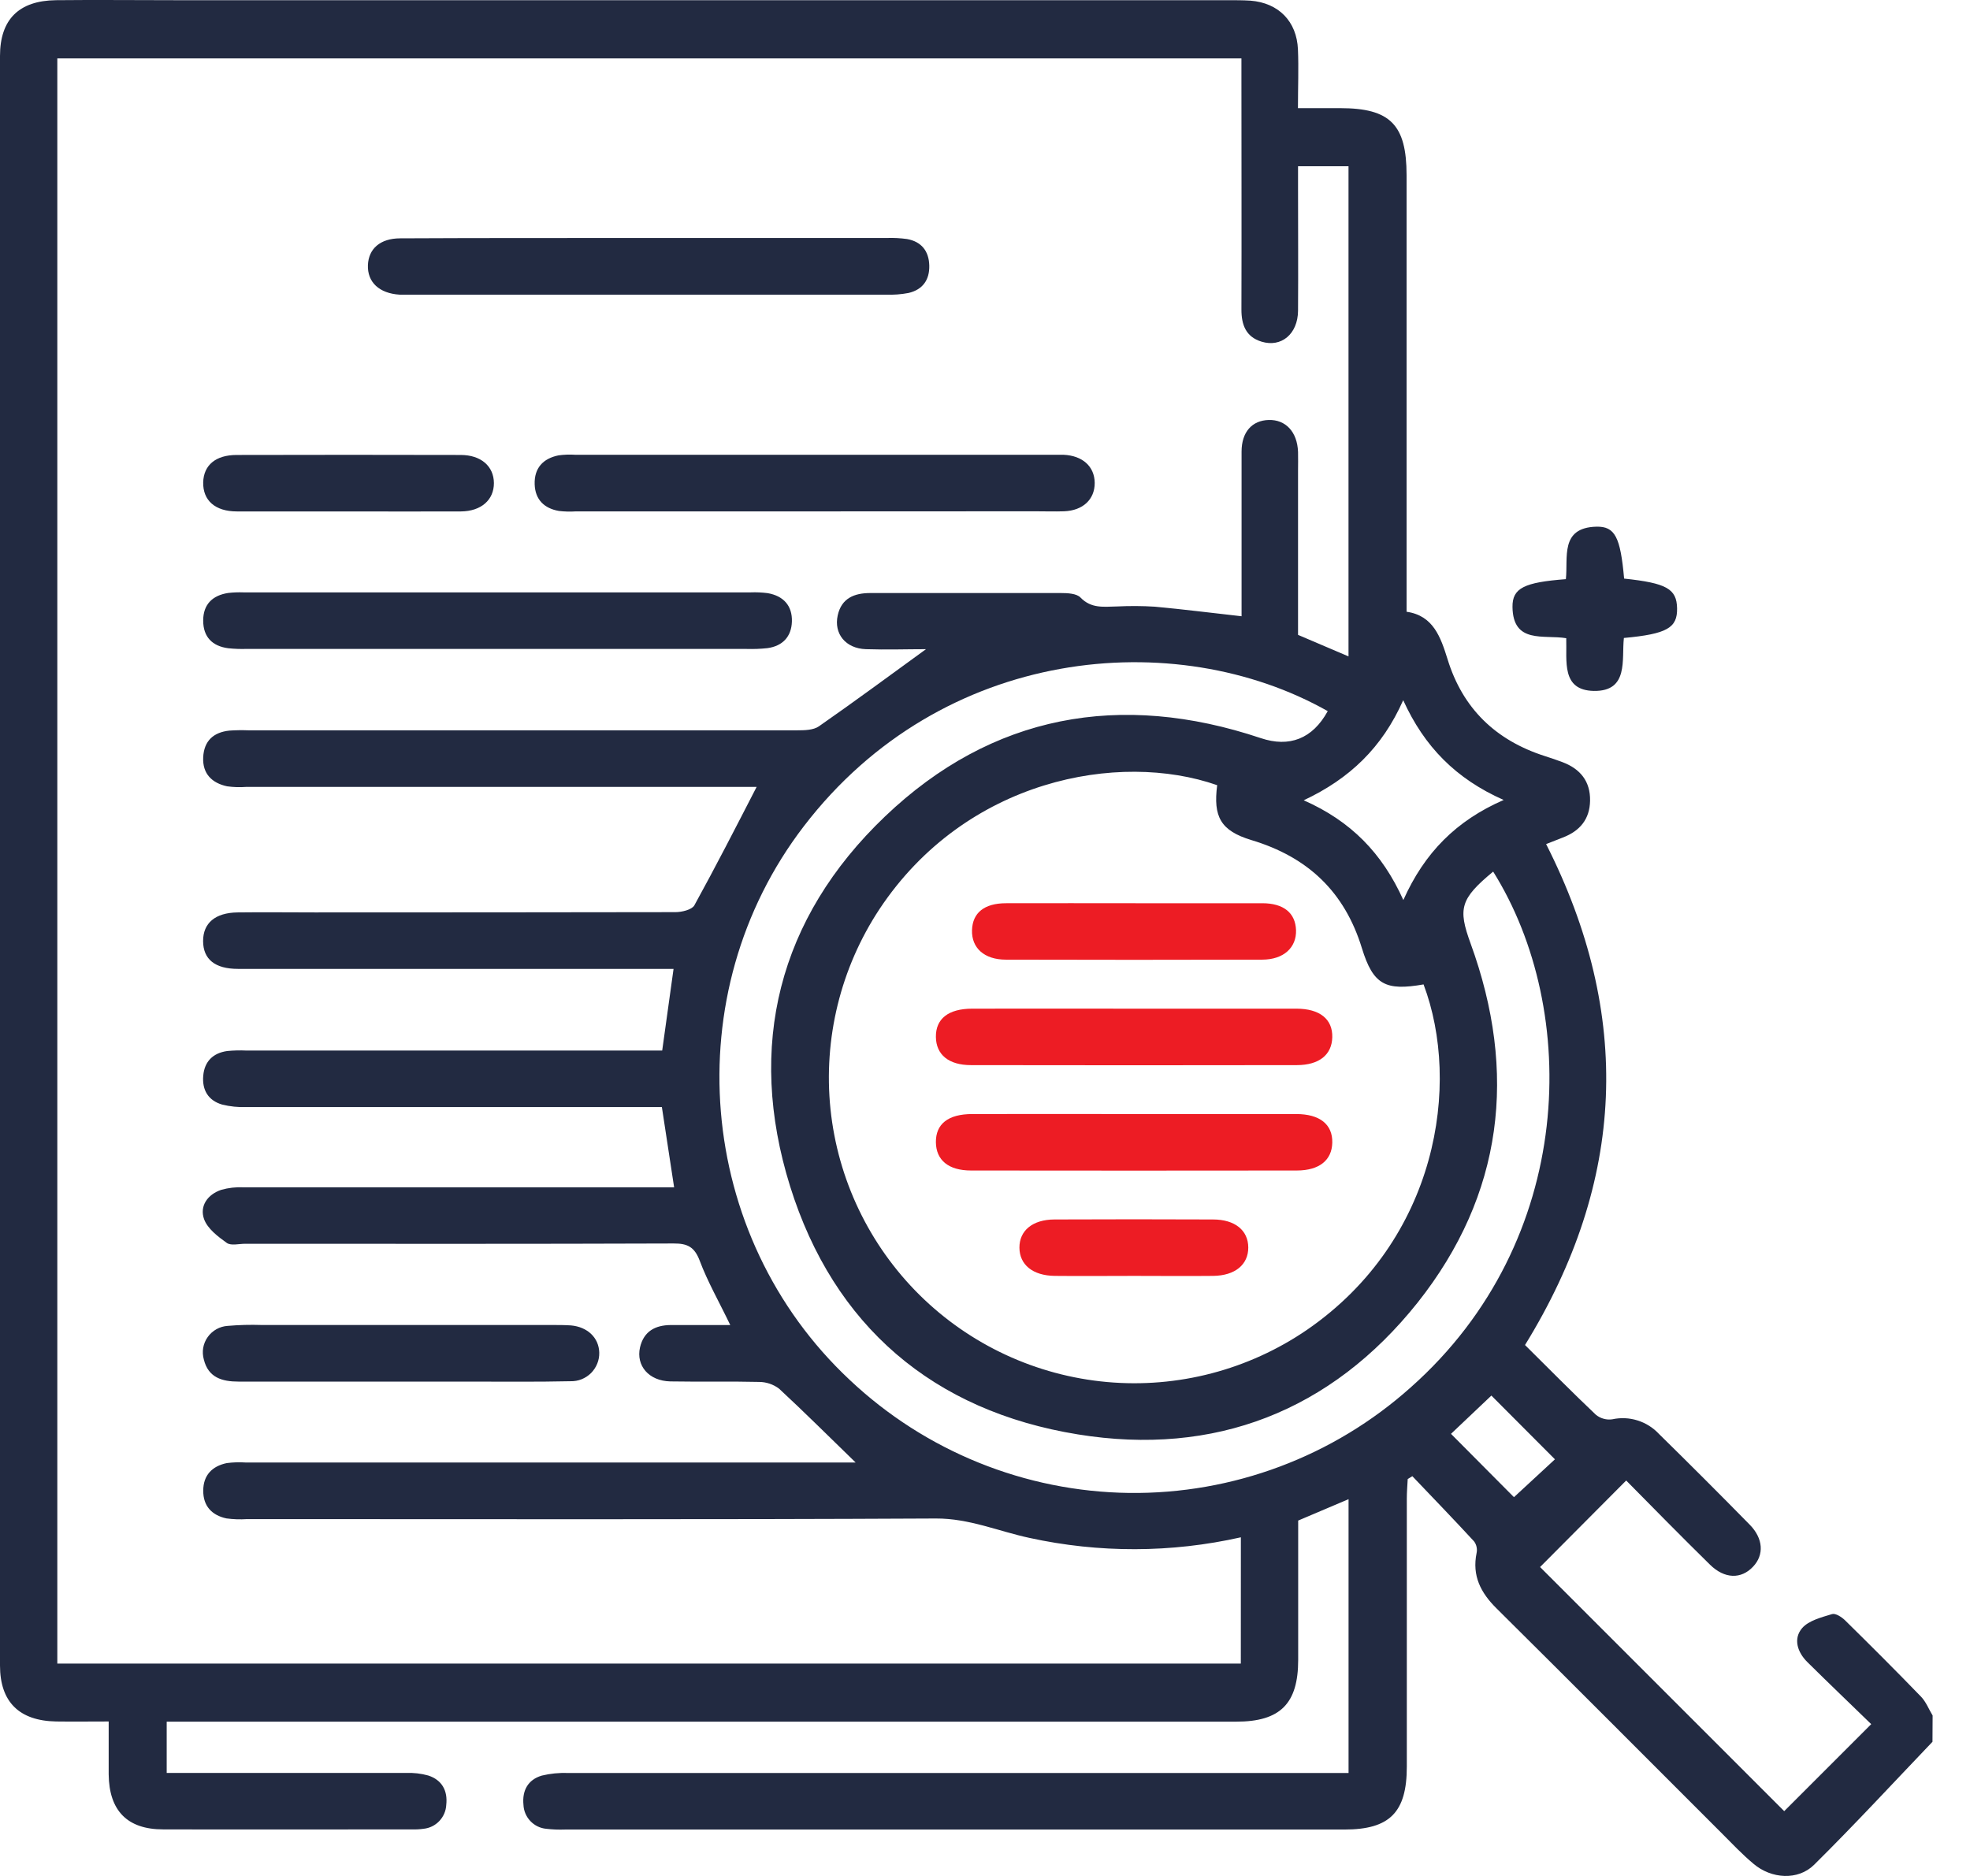<svg width="42" height="40" viewBox="0 0 42 40" fill="none" xmlns="http://www.w3.org/2000/svg">
<path d="M41.2 37.139C40.362 38.016 39.538 38.909 38.676 39.762C38.331 40.102 37.764 40.062 37.386 39.742C37.14 39.537 36.919 39.301 36.691 39.073C35.097 37.481 33.508 35.883 31.908 34.297C31.568 33.961 31.381 33.599 31.481 33.112C31.49 33.069 31.489 33.026 31.48 32.983C31.471 32.941 31.453 32.901 31.427 32.866C30.995 32.397 30.552 31.939 30.111 31.476L30.012 31.537C30.005 31.676 29.993 31.817 29.993 31.956C29.993 33.861 29.993 35.765 29.993 37.669C29.993 38.643 29.629 39.01 28.664 39.01H12.047C11.912 39.015 11.778 39.01 11.644 38.994C11.515 38.982 11.395 38.923 11.306 38.828C11.217 38.734 11.165 38.611 11.16 38.481C11.13 38.18 11.255 37.947 11.551 37.86C11.733 37.816 11.92 37.797 12.107 37.805C17.472 37.805 22.836 37.805 28.2 37.805H28.751V31.966L27.677 32.422C27.677 33.412 27.677 34.402 27.677 35.394C27.677 36.327 27.294 36.71 26.356 36.71H3.554V37.803H3.987C5.543 37.803 7.098 37.803 8.655 37.803C8.815 37.797 8.975 37.815 9.13 37.858C9.422 37.953 9.548 38.181 9.514 38.484C9.508 38.613 9.455 38.735 9.366 38.829C9.278 38.922 9.159 38.981 9.03 38.994C8.95 39.005 8.869 39.01 8.789 39.007C7.015 39.007 5.249 39.012 3.478 39.007C2.71 39.007 2.326 38.604 2.317 37.835C2.317 37.476 2.317 37.117 2.317 36.706C1.914 36.706 1.555 36.711 1.197 36.706C0.41 36.692 0 36.289 0 35.512C0 24.073 0 12.634 0 1.194C0 0.414 0.403 0.014 1.193 0.004C2.038 -0.005 2.887 0.004 3.728 0.004H26.175C26.337 0.004 26.498 0.004 26.659 0.014C27.258 0.061 27.647 0.454 27.672 1.055C27.689 1.454 27.672 1.855 27.672 2.306H28.574C29.639 2.306 29.988 2.659 29.988 3.737V13.044C30.557 13.125 30.714 13.584 30.861 14.054C31.184 15.108 31.89 15.786 32.935 16.121C33.063 16.161 33.189 16.205 33.315 16.252C33.692 16.395 33.908 16.661 33.9 17.074C33.893 17.467 33.683 17.719 33.319 17.858C33.208 17.9 33.097 17.945 32.963 17.998C34.807 21.638 34.664 25.188 32.513 28.679C33.012 29.173 33.51 29.679 34.025 30.167C34.074 30.206 34.129 30.235 34.189 30.251C34.249 30.268 34.312 30.272 34.373 30.263C34.551 30.224 34.737 30.232 34.911 30.287C35.085 30.341 35.243 30.44 35.367 30.573C36.018 31.212 36.663 31.857 37.303 32.509C37.594 32.805 37.613 33.154 37.376 33.404C37.123 33.675 36.768 33.669 36.456 33.362C35.845 32.762 35.246 32.152 34.67 31.568L32.834 33.413L38.039 38.618L39.894 36.763C39.472 36.353 38.998 35.9 38.533 35.44C38.321 35.23 38.226 34.942 38.422 34.714C38.563 34.553 38.834 34.485 39.06 34.416C39.133 34.394 39.265 34.479 39.337 34.55C39.882 35.086 40.423 35.626 40.954 36.175C41.062 36.286 41.121 36.444 41.203 36.578L41.2 37.139ZM26.455 32.779C24.971 33.113 23.431 33.117 21.944 32.791C21.283 32.649 20.663 32.375 19.953 32.378C15.058 32.403 10.163 32.391 5.268 32.391C5.121 32.401 4.973 32.396 4.827 32.376C4.517 32.309 4.331 32.113 4.333 31.784C4.334 31.454 4.524 31.262 4.833 31.197C4.967 31.179 5.102 31.175 5.237 31.184H18.242C17.671 30.63 17.15 30.11 16.61 29.61C16.487 29.517 16.336 29.466 16.181 29.466C15.552 29.451 14.92 29.466 14.29 29.455C13.832 29.444 13.557 29.12 13.645 28.729C13.726 28.386 13.968 28.256 14.299 28.253C14.708 28.253 15.117 28.253 15.569 28.253C15.327 27.749 15.085 27.328 14.918 26.882C14.808 26.592 14.662 26.512 14.363 26.514C11.318 26.525 8.274 26.521 5.229 26.52C5.095 26.52 4.925 26.566 4.835 26.502C4.645 26.366 4.425 26.199 4.351 25.996C4.251 25.717 4.424 25.47 4.714 25.371C4.868 25.327 5.028 25.309 5.187 25.316C8.084 25.316 10.981 25.316 13.878 25.316H14.372C14.282 24.731 14.198 24.182 14.111 23.605H13.62C10.83 23.605 8.041 23.605 5.251 23.605C5.078 23.611 4.904 23.594 4.736 23.552C4.44 23.466 4.306 23.241 4.333 22.937C4.359 22.633 4.541 22.453 4.845 22.41C4.979 22.397 5.113 22.394 5.248 22.4H14.118C14.203 21.791 14.279 21.242 14.36 20.659H13.845C10.921 20.659 7.997 20.659 5.074 20.659C4.583 20.659 4.332 20.453 4.33 20.067C4.329 19.682 4.589 19.461 5.065 19.455C5.614 19.448 6.164 19.455 6.714 19.455C9.275 19.455 11.837 19.453 14.399 19.449C14.536 19.449 14.748 19.399 14.803 19.305C15.258 18.479 15.69 17.636 16.131 16.779H5.245C5.111 16.789 4.976 16.785 4.842 16.766C4.52 16.697 4.315 16.499 4.332 16.148C4.349 15.797 4.551 15.614 4.891 15.578C5.025 15.569 5.159 15.567 5.294 15.572C9.197 15.572 13.099 15.572 17.002 15.572C17.156 15.572 17.343 15.568 17.459 15.487C18.223 14.955 18.972 14.401 19.742 13.842C19.33 13.842 18.894 13.857 18.46 13.842C18.026 13.827 17.774 13.511 17.86 13.121C17.941 12.754 18.214 12.645 18.555 12.645C19.909 12.645 21.264 12.645 22.619 12.645C22.761 12.645 22.953 12.654 23.036 12.741C23.268 12.983 23.54 12.935 23.816 12.931C24.085 12.918 24.354 12.919 24.622 12.936C25.23 12.992 25.832 13.069 26.47 13.14V12.689C26.47 11.67 26.47 10.65 26.47 9.631C26.47 9.211 26.694 8.964 27.05 8.955C27.407 8.945 27.658 9.205 27.674 9.636C27.678 9.77 27.674 9.905 27.674 10.039V13.537L28.75 13.996V3.545H27.674V4.012C27.674 4.884 27.68 5.756 27.674 6.627C27.669 7.123 27.317 7.414 26.896 7.285C26.561 7.183 26.466 6.924 26.467 6.597C26.472 4.961 26.467 3.325 26.467 1.688V1.245H1.222V35.472H26.454L26.455 32.779ZM25.95 16.742C23.853 16.008 20.587 16.616 18.75 19.385C17.92 20.643 17.551 22.15 17.706 23.65C17.862 25.149 18.532 26.549 19.603 27.61C20.679 28.675 22.093 29.332 23.602 29.468C25.11 29.604 26.619 29.209 27.868 28.353C30.653 26.434 31.151 23.112 30.35 20.99C29.544 21.131 29.277 21.003 29.036 20.219C28.665 19.009 27.878 18.273 26.681 17.913C26.022 17.713 25.863 17.415 25.95 16.742ZM31.836 18.583C31.13 19.167 31.082 19.372 31.352 20.115C32.356 22.869 32.049 25.471 30.223 27.775C28.379 30.09 25.893 31.057 22.982 30.585C19.901 30.087 17.775 28.275 16.844 25.292C15.914 22.308 16.593 19.579 18.87 17.407C21.146 15.235 23.888 14.736 26.881 15.739C27.487 15.942 27.983 15.755 28.307 15.163C25.061 13.329 20.082 13.774 17.138 17.617C14.402 21.183 14.829 26.349 18.119 29.426C19.731 30.945 21.854 31.804 24.069 31.833C26.283 31.861 28.428 31.058 30.078 29.581C33.606 26.45 33.688 21.542 31.833 18.583H31.836ZM32.059 17.058C31.036 16.605 30.366 15.919 29.916 14.93C29.469 15.94 28.773 16.605 27.795 17.064C28.8 17.508 29.468 18.189 29.919 19.191C30.371 18.18 31.046 17.499 32.056 17.058H32.059ZM32.279 31.922L33.151 31.116L31.796 29.757L30.935 30.573C31.389 31.031 31.869 31.514 32.276 31.922H32.279Z" fill="#222A41"/>
<path d="M34.626 12.337C35.532 12.433 35.747 12.556 35.755 12.97C35.763 13.385 35.546 13.518 34.621 13.603C34.57 14.061 34.73 14.744 33.98 14.732C33.283 14.719 33.408 14.095 33.392 13.608C32.915 13.528 32.256 13.737 32.246 12.941C32.242 12.538 32.496 12.417 33.384 12.349C33.434 11.892 33.254 11.25 34.034 11.23C34.433 11.221 34.547 11.454 34.626 12.337Z" fill="#222A41"/>
<path d="M10.614 13.836H5.268C5.134 13.841 4.999 13.836 4.865 13.822C4.525 13.777 4.332 13.58 4.332 13.232C4.332 12.885 4.533 12.693 4.868 12.643C4.975 12.631 5.083 12.627 5.191 12.631H16.004C16.125 12.626 16.245 12.632 16.365 12.647C16.703 12.705 16.895 12.916 16.883 13.256C16.873 13.573 16.686 13.776 16.361 13.82C16.215 13.836 16.068 13.841 15.92 13.837C14.152 13.838 12.384 13.837 10.614 13.836Z" fill="#222A41"/>
<path d="M13.836 5.075C15.524 5.075 17.212 5.075 18.9 5.075C19.047 5.069 19.194 5.077 19.34 5.097C19.645 5.153 19.804 5.353 19.812 5.661C19.82 5.969 19.67 6.177 19.369 6.247C19.211 6.277 19.05 6.289 18.89 6.283C15.514 6.283 12.139 6.283 8.763 6.283C8.682 6.283 8.602 6.283 8.521 6.283C8.085 6.256 7.83 6.017 7.844 5.652C7.858 5.304 8.106 5.083 8.531 5.082C10.3 5.073 12.068 5.076 13.836 5.075Z" fill="#222A41"/>
<path d="M17.381 10.904H12.279C12.158 10.912 12.037 10.909 11.917 10.895C11.604 10.841 11.409 10.653 11.399 10.326C11.388 9.981 11.577 9.776 11.909 9.709C12.028 9.693 12.149 9.689 12.269 9.697H22.474C22.541 9.697 22.608 9.697 22.675 9.697C23.078 9.715 23.336 9.945 23.339 10.296C23.341 10.648 23.088 10.887 22.685 10.902C22.484 10.909 22.282 10.902 22.082 10.902L17.381 10.904Z" fill="#222A41"/>
<path d="M8.542 29.459C7.389 29.459 6.237 29.459 5.086 29.459C4.735 29.459 4.441 29.374 4.346 28.989C4.323 28.907 4.318 28.822 4.332 28.739C4.347 28.655 4.38 28.576 4.429 28.508C4.478 28.439 4.542 28.382 4.616 28.341C4.689 28.3 4.772 28.276 4.856 28.271C5.097 28.25 5.34 28.244 5.582 28.252C7.645 28.252 9.707 28.252 11.77 28.252C11.904 28.252 12.038 28.252 12.173 28.261C12.529 28.293 12.768 28.527 12.776 28.84C12.778 28.921 12.764 29.001 12.733 29.076C12.703 29.151 12.658 29.219 12.601 29.277C12.543 29.334 12.475 29.379 12.4 29.409C12.325 29.439 12.244 29.453 12.163 29.451C11.427 29.468 10.69 29.458 9.954 29.459C9.479 29.46 9.011 29.459 8.542 29.459Z" fill="#222A41"/>
<path d="M7.419 10.905C6.63 10.905 5.84 10.905 5.051 10.905C4.586 10.905 4.325 10.67 4.332 10.286C4.341 9.92 4.597 9.701 5.045 9.701C6.638 9.697 8.23 9.697 9.822 9.701C10.255 9.701 10.528 9.942 10.53 10.3C10.531 10.659 10.259 10.901 9.828 10.905C9.024 10.909 8.225 10.905 7.419 10.905Z" fill="#222A41"/>
<path d="M24.221 21.507C25.359 21.507 26.497 21.507 27.635 21.507C28.139 21.507 28.413 21.731 28.404 22.116C28.395 22.489 28.127 22.71 27.649 22.711C25.333 22.715 23.017 22.715 20.701 22.711C20.223 22.711 19.958 22.486 19.953 22.111C19.948 21.724 20.217 21.508 20.727 21.507C21.892 21.505 23.056 21.507 24.221 21.507Z" fill="#ED1C24"/>
<path d="M24.221 23.754C25.359 23.754 26.497 23.754 27.635 23.754C28.14 23.754 28.413 23.977 28.404 24.364C28.396 24.736 28.13 24.957 27.649 24.958C25.333 24.961 23.018 24.961 20.702 24.958C20.218 24.958 19.959 24.735 19.953 24.358C19.948 23.967 20.212 23.755 20.727 23.754C21.892 23.751 23.056 23.754 24.221 23.754Z" fill="#ED1C24"/>
<path d="M24.218 19.259C25.115 19.259 26.013 19.259 26.911 19.259C27.369 19.259 27.619 19.468 27.631 19.834C27.643 20.2 27.372 20.461 26.911 20.462C25.089 20.467 23.266 20.467 21.444 20.462C20.983 20.462 20.712 20.211 20.723 19.835C20.734 19.459 20.989 19.261 21.444 19.259C22.368 19.256 23.293 19.259 24.218 19.259Z" fill="#ED1C24"/>
<path d="M24.18 27.205C23.616 27.205 23.051 27.211 22.487 27.205C22.017 27.199 21.737 26.968 21.734 26.604C21.732 26.241 22.012 26.004 22.481 26.002C23.61 25.997 24.736 25.997 25.86 26.002C26.331 26.002 26.611 26.235 26.613 26.599C26.614 26.962 26.336 27.199 25.865 27.205C25.307 27.211 24.743 27.205 24.18 27.205Z" fill="#ED1C24"/>
</svg>
